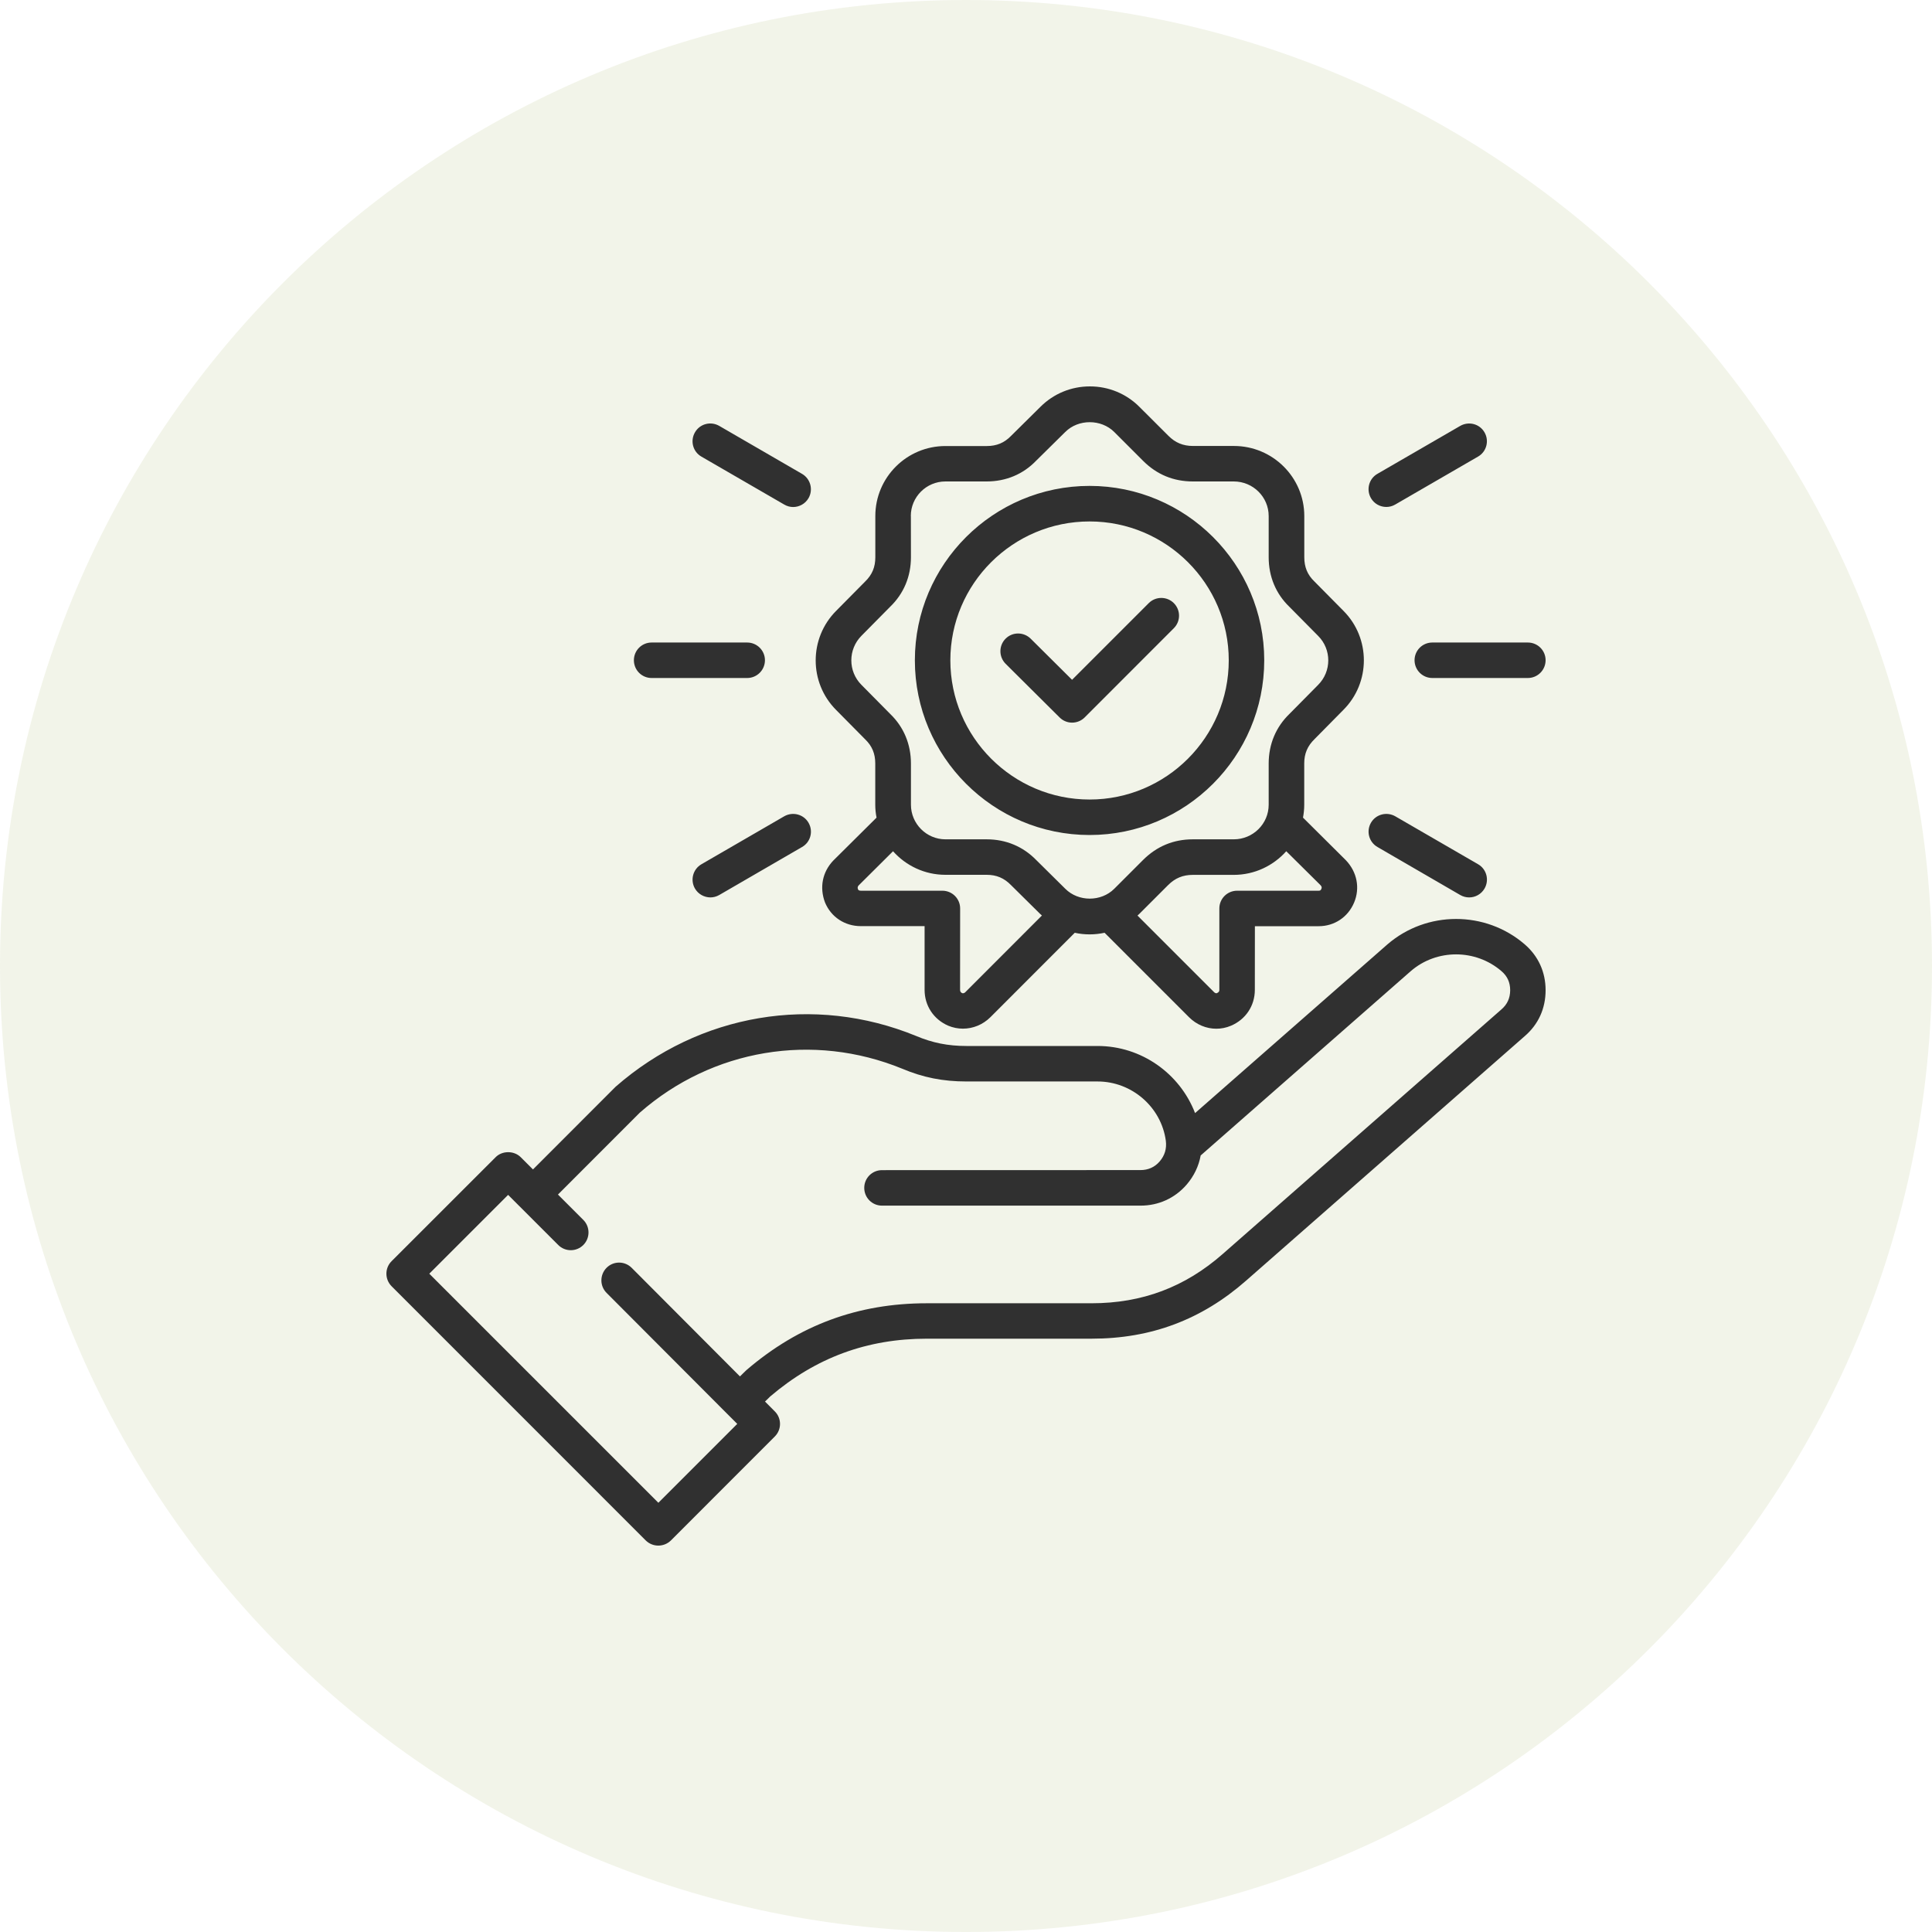 <svg xmlns="http://www.w3.org/2000/svg" fill="none" viewBox="0 0 30 30" height="30" width="30">
<path fill-opacity="0.1" fill="#808C25" d="M0 15C0 6.716 6.716 0 15 0C23.284 0 30 6.716 30 15C30 23.284 23.284 30 15 30C6.716 30 0 23.284 0 15Z"></path>
<path fill="#303030" d="M23.676 14.664C23.067 14.138 22.152 14.138 21.543 14.665L18.557 17.284C18.321 16.671 17.725 16.242 17.044 16.242H15.008C14.721 16.242 14.48 16.194 14.222 16.085C12.641 15.438 10.86 15.736 9.559 16.875L8.276 18.159L8.086 17.969C7.982 17.865 7.799 17.865 7.696 17.969L6.081 19.583C5.973 19.69 5.973 19.865 6.081 19.973L10.027 23.92C10.081 23.973 10.151 24 10.222 24C10.293 24 10.364 23.973 10.418 23.92L12.031 22.306C12.139 22.198 12.139 22.023 12.031 21.916L11.879 21.763C11.9 21.742 11.919 21.724 11.934 21.71L11.96 21.684C12.668 21.081 13.464 20.787 14.393 20.787H16.95C17.874 20.787 18.659 20.492 19.349 19.886L23.675 16.09C23.887 15.908 24 15.661 24 15.376C24 15.094 23.887 14.846 23.676 14.664ZM23.313 15.675L18.986 19.472C18.4 19.987 17.734 20.237 16.95 20.237H14.393C13.324 20.237 12.408 20.575 11.595 21.271C11.59 21.276 11.584 21.281 11.579 21.286L11.55 21.314C11.534 21.33 11.513 21.35 11.49 21.373L9.809 19.687C9.701 19.579 9.527 19.578 9.419 19.686C9.312 19.794 9.311 19.968 9.419 20.076L11.292 21.954C11.293 21.955 11.293 21.956 11.294 21.956C11.294 21.957 11.295 21.957 11.296 21.958L11.448 22.11L10.223 23.335L6.666 19.778L7.89 18.554L8.668 19.332C8.776 19.44 8.95 19.44 9.058 19.332C9.165 19.225 9.165 19.05 9.058 18.943L8.664 18.549L9.935 17.277C11.063 16.289 12.625 16.028 14.01 16.595C14.335 16.732 14.643 16.793 15.007 16.793H17.043C17.575 16.793 18.032 17.19 18.103 17.714C18.118 17.837 18.087 17.942 18.006 18.036C17.93 18.124 17.829 18.169 17.709 18.169L13.695 18.17C13.543 18.17 13.42 18.293 13.42 18.445C13.42 18.598 13.543 18.721 13.695 18.721H17.711C17.99 18.721 18.244 18.605 18.425 18.396C18.541 18.261 18.614 18.107 18.644 17.942L21.906 15.08C22.307 14.732 22.914 14.733 23.316 15.081C23.406 15.158 23.45 15.255 23.45 15.377C23.449 15.499 23.405 15.596 23.313 15.675L23.313 15.675ZM13.592 8.013V8.653C13.592 8.806 13.543 8.925 13.432 9.032L12.985 9.484C12.56 9.909 12.56 10.6 12.983 11.024L13.435 11.481C13.542 11.584 13.591 11.703 13.591 11.855V12.496C13.591 12.565 13.598 12.631 13.611 12.696L12.938 13.364C12.771 13.54 12.722 13.78 12.811 14.014C12.905 14.24 13.118 14.381 13.367 14.381H14.357V15.371C14.357 15.615 14.496 15.828 14.724 15.927C14.798 15.958 14.876 15.973 14.952 15.973C15.109 15.973 15.262 15.911 15.379 15.795L16.689 14.484C16.764 14.501 16.842 14.509 16.921 14.509C17 14.509 17.077 14.5 17.152 14.484L18.463 15.795C18.58 15.912 18.733 15.974 18.887 15.974C18.963 15.974 19.04 15.959 19.113 15.928C19.342 15.832 19.485 15.618 19.485 15.371L19.486 14.382H20.476C20.721 14.382 20.932 14.241 21.027 14.014C21.12 13.791 21.074 13.542 20.899 13.358L20.233 12.696C20.245 12.631 20.252 12.565 20.252 12.496V11.855C20.252 11.703 20.302 11.584 20.412 11.477L20.859 11.024C21.284 10.6 21.284 9.909 20.861 9.485L20.409 9.028C20.302 8.925 20.253 8.806 20.253 8.653V8.013C20.253 7.413 19.763 6.925 19.16 6.925H18.525C18.372 6.925 18.25 6.875 18.142 6.766L17.694 6.319C17.489 6.113 17.215 6 16.924 6C16.633 6 16.36 6.113 16.155 6.318L15.698 6.77C15.595 6.876 15.476 6.926 15.323 6.926H14.683C14.08 6.925 13.592 7.413 13.592 8.013ZM14.99 15.406C14.965 15.431 14.943 15.422 14.94 15.421C14.919 15.412 14.908 15.395 14.908 15.371L14.909 14.106C14.909 13.954 14.785 13.831 14.633 13.831H13.367C13.334 13.831 13.326 13.816 13.324 13.811C13.315 13.789 13.314 13.769 13.333 13.749L13.867 13.218C14.067 13.442 14.357 13.584 14.68 13.584H15.32C15.473 13.584 15.592 13.634 15.699 13.744L16.151 14.191C16.16 14.199 16.169 14.207 16.179 14.216L14.99 15.406ZM20.504 13.744C20.529 13.77 20.525 13.785 20.518 13.803C20.509 13.825 20.499 13.831 20.476 13.831H19.21C19.058 13.831 18.934 13.954 18.934 14.106V15.371C18.934 15.387 18.931 15.406 18.897 15.421C18.878 15.429 18.858 15.412 18.852 15.406L17.663 14.217C17.673 14.208 17.682 14.2 17.691 14.191L18.138 13.744C18.247 13.635 18.369 13.585 18.522 13.585H19.157C19.482 13.585 19.773 13.442 19.973 13.218L20.504 13.744ZM14.143 8.013C14.143 7.717 14.384 7.476 14.68 7.476H15.32C15.62 7.476 15.886 7.364 16.086 7.157L16.541 6.708C16.744 6.505 17.098 6.505 17.302 6.708L17.75 7.156C17.963 7.369 18.222 7.476 18.523 7.476H19.158C19.457 7.476 19.7 7.717 19.7 8.013V8.653C19.7 8.953 19.812 9.22 20.019 9.42L20.468 9.874C20.678 10.084 20.678 10.425 20.467 10.636L20.023 11.085C19.812 11.289 19.7 11.556 19.7 11.856V12.496C19.7 12.792 19.457 13.033 19.158 13.033H18.523C18.222 13.033 17.963 13.141 17.75 13.353L17.302 13.801C17.099 14.004 16.746 14.006 16.541 13.8L16.092 13.356C15.887 13.145 15.621 13.033 15.321 13.033H14.681C14.386 13.033 14.145 12.791 14.145 12.496V11.855C14.145 11.556 14.033 11.289 13.825 11.088L13.376 10.634C13.167 10.424 13.167 10.083 13.377 9.872L13.821 9.423C14.033 9.219 14.145 8.952 14.145 8.653L14.144 8.013L14.143 8.013ZM22.951 7.09L21.664 7.835C21.621 7.86 21.573 7.872 21.527 7.872C21.431 7.872 21.339 7.823 21.288 7.735C21.212 7.603 21.256 7.434 21.388 7.358L22.675 6.613C22.807 6.538 22.975 6.581 23.051 6.713C23.128 6.845 23.083 7.014 22.951 7.09ZM24 10.252C24 10.404 23.877 10.528 23.724 10.528H22.241C22.088 10.528 21.965 10.404 21.965 10.252C21.965 10.1 22.088 9.977 22.241 9.977H23.724C23.877 9.977 24 10.1 24 10.252ZM21.665 12.675L22.952 13.42C23.084 13.496 23.128 13.665 23.052 13.797C23.001 13.885 22.909 13.935 22.813 13.935C22.766 13.935 22.718 13.923 22.675 13.898L21.389 13.152C21.257 13.076 21.212 12.908 21.288 12.776C21.364 12.644 21.533 12.6 21.665 12.675ZM10.791 13.797C10.715 13.665 10.76 13.496 10.892 13.42L12.178 12.675C12.31 12.6 12.479 12.644 12.555 12.776C12.631 12.908 12.587 13.076 12.455 13.152L11.168 13.898C11.124 13.923 11.077 13.935 11.03 13.935C10.935 13.934 10.842 13.885 10.791 13.797ZM11.602 10.528H10.118C9.966 10.528 9.843 10.405 9.843 10.252C9.843 10.1 9.966 9.977 10.118 9.977H11.602C11.754 9.977 11.878 10.1 11.878 10.252C11.878 10.405 11.754 10.528 11.602 10.528ZM12.555 7.735C12.504 7.823 12.411 7.873 12.316 7.873C12.268 7.873 12.221 7.86 12.178 7.835L10.891 7.09C10.759 7.014 10.715 6.846 10.791 6.714C10.867 6.581 11.035 6.537 11.168 6.613L12.454 7.358C12.585 7.434 12.631 7.603 12.555 7.735ZM16.919 12.966C18.415 12.966 19.631 11.749 19.631 10.253C19.631 8.76 18.414 7.545 16.919 7.545C15.423 7.545 14.206 8.76 14.206 10.253C14.206 11.749 15.423 12.966 16.919 12.966ZM16.919 8.097C18.11 8.097 19.08 9.064 19.08 10.253C19.08 11.445 18.111 12.415 16.919 12.415C15.727 12.415 14.757 11.445 14.757 10.253C14.757 9.064 15.727 8.097 16.919 8.097ZM15.616 10.308C15.508 10.2 15.507 10.026 15.614 9.918C15.721 9.81 15.895 9.81 16.004 9.917L16.647 10.556L17.838 9.365C17.945 9.258 18.12 9.258 18.227 9.365C18.335 9.473 18.335 9.647 18.227 9.755L16.843 11.14C16.789 11.194 16.718 11.221 16.647 11.221C16.577 11.221 16.507 11.194 16.453 11.14L15.616 10.308Z"></path>
</svg>
